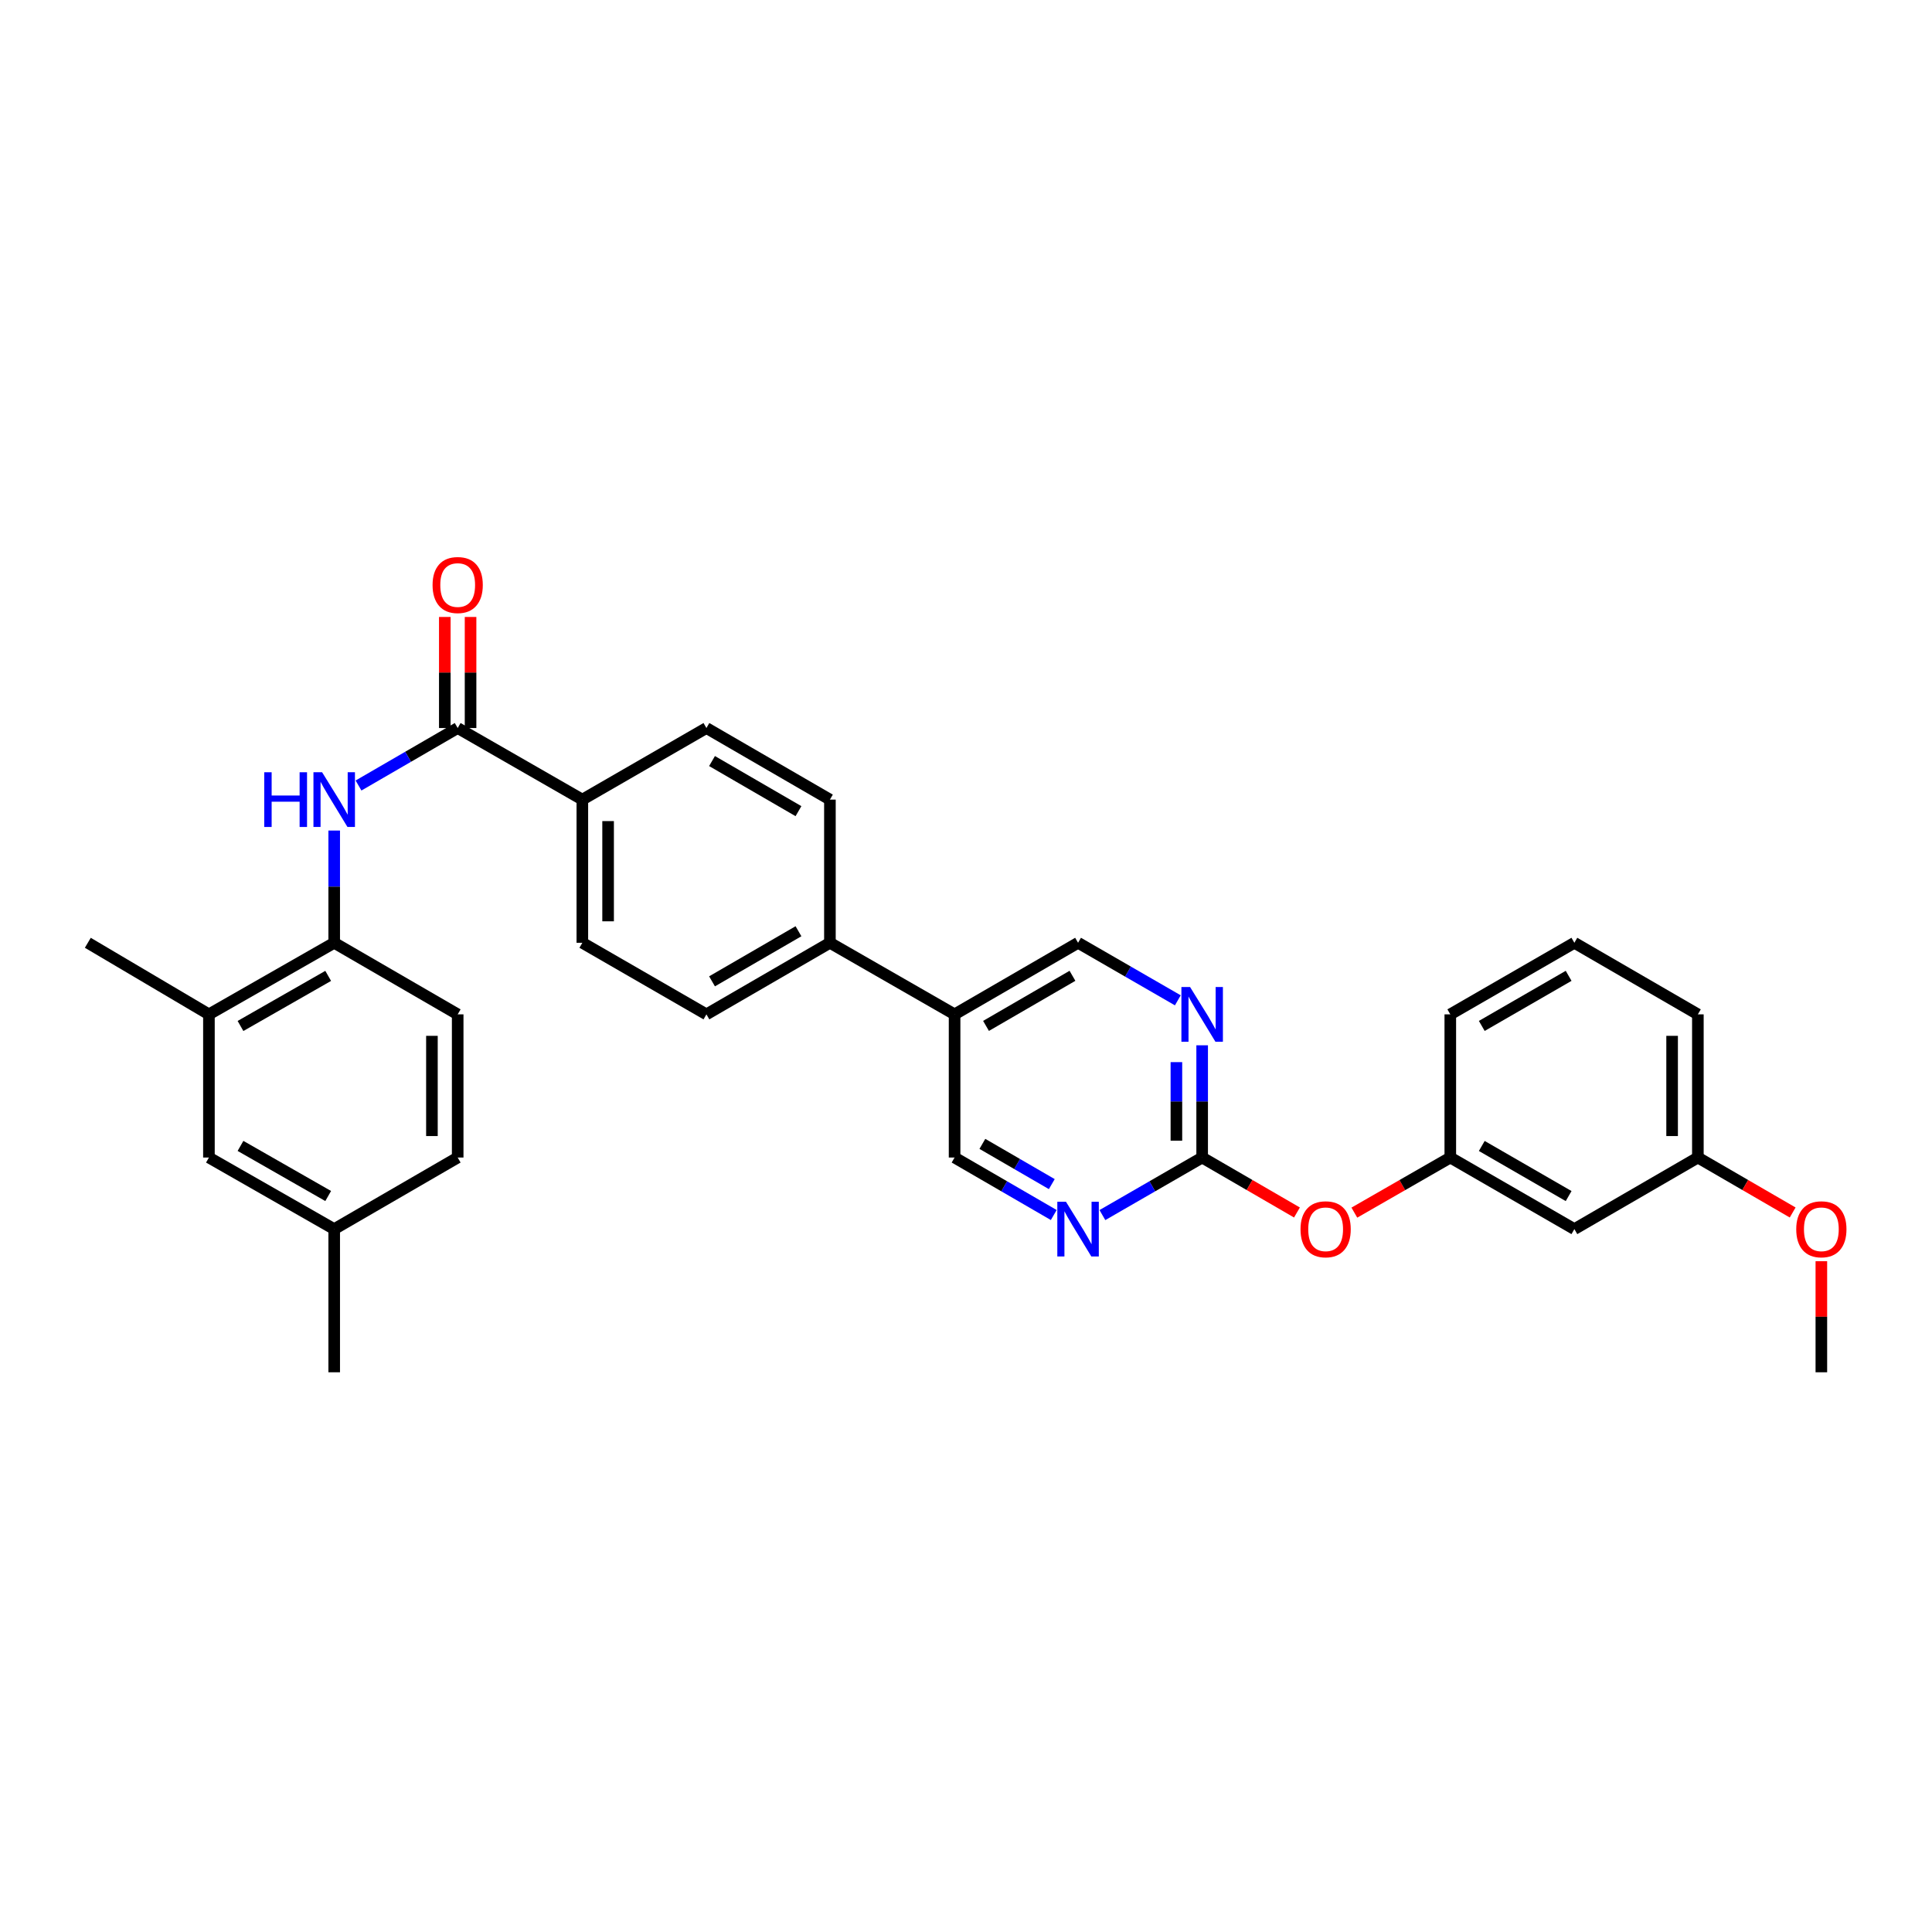 <?xml version='1.0' encoding='iso-8859-1'?>
<svg version='1.1' baseProfile='full'
              xmlns='http://www.w3.org/2000/svg'
                      xmlns:rdkit='http://www.rdkit.org/xml'
                      xmlns:xlink='http://www.w3.org/1999/xlink'
                  xml:space='preserve'
width='1000px' height='1000px' viewBox='0 0 1000 1000'>
<!-- END OF HEADER -->
<rect style='opacity:1.0;fill:#FFFFFF;stroke:none' width='1000' height='1000' x='0' y='0'> </rect>
<path class='bond-0' d='M 236.897,376.826 L 211.233,391.704' style='fill:none;fill-rule:evenodd;stroke:#000000;stroke-width:6px;stroke-linecap:butt;stroke-linejoin:miter;stroke-opacity:1' />
<path class='bond-0' d='M 211.233,391.704 L 185.569,406.582' style='fill:none;fill-rule:evenodd;stroke:#0000FF;stroke-width:6px;stroke-linecap:butt;stroke-linejoin:miter;stroke-opacity:1' />
<path class='bond-7' d='M 236.897,376.826 L 301.42,413.879' style='fill:none;fill-rule:evenodd;stroke:#000000;stroke-width:6px;stroke-linecap:butt;stroke-linejoin:miter;stroke-opacity:1' />
<path class='bond-12' d='M 243.563,376.826 L 243.563,348.082' style='fill:none;fill-rule:evenodd;stroke:#000000;stroke-width:6px;stroke-linecap:butt;stroke-linejoin:miter;stroke-opacity:1' />
<path class='bond-12' d='M 243.563,348.082 L 243.563,319.339' style='fill:none;fill-rule:evenodd;stroke:#FF0000;stroke-width:6px;stroke-linecap:butt;stroke-linejoin:miter;stroke-opacity:1' />
<path class='bond-12' d='M 230.232,376.826 L 230.232,348.082' style='fill:none;fill-rule:evenodd;stroke:#000000;stroke-width:6px;stroke-linecap:butt;stroke-linejoin:miter;stroke-opacity:1' />
<path class='bond-12' d='M 230.232,348.082 L 230.232,319.339' style='fill:none;fill-rule:evenodd;stroke:#FF0000;stroke-width:6px;stroke-linecap:butt;stroke-linejoin:miter;stroke-opacity:1' />
<path class='bond-4' d='M 172.982,429.891 L 172.982,458.938' style='fill:none;fill-rule:evenodd;stroke:#0000FF;stroke-width:6px;stroke-linecap:butt;stroke-linejoin:miter;stroke-opacity:1' />
<path class='bond-4' d='M 172.982,458.938 L 172.982,487.985' style='fill:none;fill-rule:evenodd;stroke:#000000;stroke-width:6px;stroke-linecap:butt;stroke-linejoin:miter;stroke-opacity:1' />
<path class='bond-1' d='M 622.234,599.137 L 622.234,570.09' style='fill:none;fill-rule:evenodd;stroke:#000000;stroke-width:6px;stroke-linecap:butt;stroke-linejoin:miter;stroke-opacity:1' />
<path class='bond-1' d='M 622.234,570.09 L 622.234,541.044' style='fill:none;fill-rule:evenodd;stroke:#0000FF;stroke-width:6px;stroke-linecap:butt;stroke-linejoin:miter;stroke-opacity:1' />
<path class='bond-1' d='M 608.903,590.423 L 608.903,570.09' style='fill:none;fill-rule:evenodd;stroke:#000000;stroke-width:6px;stroke-linecap:butt;stroke-linejoin:miter;stroke-opacity:1' />
<path class='bond-1' d='M 608.903,570.09 L 608.903,549.758' style='fill:none;fill-rule:evenodd;stroke:#0000FF;stroke-width:6px;stroke-linecap:butt;stroke-linejoin:miter;stroke-opacity:1' />
<path class='bond-9' d='M 622.234,599.137 L 646.768,613.36' style='fill:none;fill-rule:evenodd;stroke:#000000;stroke-width:6px;stroke-linecap:butt;stroke-linejoin:miter;stroke-opacity:1' />
<path class='bond-9' d='M 646.768,613.36 L 671.302,627.583' style='fill:none;fill-rule:evenodd;stroke:#FF0000;stroke-width:6px;stroke-linecap:butt;stroke-linejoin:miter;stroke-opacity:1' />
<path class='bond-33' d='M 622.234,599.137 L 596.417,614.031' style='fill:none;fill-rule:evenodd;stroke:#000000;stroke-width:6px;stroke-linecap:butt;stroke-linejoin:miter;stroke-opacity:1' />
<path class='bond-33' d='M 596.417,614.031 L 570.601,628.925' style='fill:none;fill-rule:evenodd;stroke:#0000FF;stroke-width:6px;stroke-linecap:butt;stroke-linejoin:miter;stroke-opacity:1' />
<path class='bond-2' d='M 545.42,628.893 L 519.756,614.015' style='fill:none;fill-rule:evenodd;stroke:#0000FF;stroke-width:6px;stroke-linecap:butt;stroke-linejoin:miter;stroke-opacity:1' />
<path class='bond-2' d='M 519.756,614.015 L 494.092,599.137' style='fill:none;fill-rule:evenodd;stroke:#000000;stroke-width:6px;stroke-linecap:butt;stroke-linejoin:miter;stroke-opacity:1' />
<path class='bond-2' d='M 544.407,612.897 L 526.442,602.482' style='fill:none;fill-rule:evenodd;stroke:#0000FF;stroke-width:6px;stroke-linecap:butt;stroke-linejoin:miter;stroke-opacity:1' />
<path class='bond-2' d='M 526.442,602.482 L 508.477,592.067' style='fill:none;fill-rule:evenodd;stroke:#000000;stroke-width:6px;stroke-linecap:butt;stroke-linejoin:miter;stroke-opacity:1' />
<path class='bond-3' d='M 609.64,517.767 L 583.824,502.876' style='fill:none;fill-rule:evenodd;stroke:#0000FF;stroke-width:6px;stroke-linecap:butt;stroke-linejoin:miter;stroke-opacity:1' />
<path class='bond-3' d='M 583.824,502.876 L 558.007,487.985' style='fill:none;fill-rule:evenodd;stroke:#000000;stroke-width:6px;stroke-linecap:butt;stroke-linejoin:miter;stroke-opacity:1' />
<path class='bond-6' d='M 172.982,487.985 L 108.141,525.031' style='fill:none;fill-rule:evenodd;stroke:#000000;stroke-width:6px;stroke-linecap:butt;stroke-linejoin:miter;stroke-opacity:1' />
<path class='bond-6' d='M 169.869,505.117 L 124.48,531.049' style='fill:none;fill-rule:evenodd;stroke:#000000;stroke-width:6px;stroke-linecap:butt;stroke-linejoin:miter;stroke-opacity:1' />
<path class='bond-16' d='M 172.982,487.985 L 236.897,525.031' style='fill:none;fill-rule:evenodd;stroke:#000000;stroke-width:6px;stroke-linecap:butt;stroke-linejoin:miter;stroke-opacity:1' />
<path class='bond-5' d='M 494.092,525.031 L 429.562,487.985' style='fill:none;fill-rule:evenodd;stroke:#000000;stroke-width:6px;stroke-linecap:butt;stroke-linejoin:miter;stroke-opacity:1' />
<path class='bond-10' d='M 494.092,525.031 L 494.092,599.137' style='fill:none;fill-rule:evenodd;stroke:#000000;stroke-width:6px;stroke-linecap:butt;stroke-linejoin:miter;stroke-opacity:1' />
<path class='bond-11' d='M 494.092,525.031 L 558.007,487.985' style='fill:none;fill-rule:evenodd;stroke:#000000;stroke-width:6px;stroke-linecap:butt;stroke-linejoin:miter;stroke-opacity:1' />
<path class='bond-11' d='M 510.364,531.008 L 555.105,505.076' style='fill:none;fill-rule:evenodd;stroke:#000000;stroke-width:6px;stroke-linecap:butt;stroke-linejoin:miter;stroke-opacity:1' />
<path class='bond-13' d='M 108.141,525.031 L 108.141,599.137' style='fill:none;fill-rule:evenodd;stroke:#000000;stroke-width:6px;stroke-linecap:butt;stroke-linejoin:miter;stroke-opacity:1' />
<path class='bond-26' d='M 108.141,525.031 L 45.455,487.985' style='fill:none;fill-rule:evenodd;stroke:#000000;stroke-width:6px;stroke-linecap:butt;stroke-linejoin:miter;stroke-opacity:1' />
<path class='bond-17' d='M 301.42,413.879 L 301.42,487.985' style='fill:none;fill-rule:evenodd;stroke:#000000;stroke-width:6px;stroke-linecap:butt;stroke-linejoin:miter;stroke-opacity:1' />
<path class='bond-17' d='M 314.751,424.995 L 314.751,476.869' style='fill:none;fill-rule:evenodd;stroke:#000000;stroke-width:6px;stroke-linecap:butt;stroke-linejoin:miter;stroke-opacity:1' />
<path class='bond-18' d='M 301.42,413.879 L 365.639,376.826' style='fill:none;fill-rule:evenodd;stroke:#000000;stroke-width:6px;stroke-linecap:butt;stroke-linejoin:miter;stroke-opacity:1' />
<path class='bond-8' d='M 429.562,487.985 L 429.562,413.879' style='fill:none;fill-rule:evenodd;stroke:#000000;stroke-width:6px;stroke-linecap:butt;stroke-linejoin:miter;stroke-opacity:1' />
<path class='bond-31' d='M 429.562,487.985 L 365.639,525.031' style='fill:none;fill-rule:evenodd;stroke:#000000;stroke-width:6px;stroke-linecap:butt;stroke-linejoin:miter;stroke-opacity:1' />
<path class='bond-31' d='M 413.289,482.008 L 368.543,507.94' style='fill:none;fill-rule:evenodd;stroke:#000000;stroke-width:6px;stroke-linecap:butt;stroke-linejoin:miter;stroke-opacity:1' />
<path class='bond-14' d='M 701.009,627.657 L 725.841,613.397' style='fill:none;fill-rule:evenodd;stroke:#FF0000;stroke-width:6px;stroke-linecap:butt;stroke-linejoin:miter;stroke-opacity:1' />
<path class='bond-14' d='M 725.841,613.397 L 750.672,599.137' style='fill:none;fill-rule:evenodd;stroke:#000000;stroke-width:6px;stroke-linecap:butt;stroke-linejoin:miter;stroke-opacity:1' />
<path class='bond-32' d='M 108.141,599.137 L 172.982,636.19' style='fill:none;fill-rule:evenodd;stroke:#000000;stroke-width:6px;stroke-linecap:butt;stroke-linejoin:miter;stroke-opacity:1' />
<path class='bond-32' d='M 124.481,593.121 L 169.87,619.058' style='fill:none;fill-rule:evenodd;stroke:#000000;stroke-width:6px;stroke-linecap:butt;stroke-linejoin:miter;stroke-opacity:1' />
<path class='bond-15' d='M 750.672,599.137 L 814.891,636.19' style='fill:none;fill-rule:evenodd;stroke:#000000;stroke-width:6px;stroke-linecap:butt;stroke-linejoin:miter;stroke-opacity:1' />
<path class='bond-15' d='M 766.967,593.148 L 811.921,619.085' style='fill:none;fill-rule:evenodd;stroke:#000000;stroke-width:6px;stroke-linecap:butt;stroke-linejoin:miter;stroke-opacity:1' />
<path class='bond-27' d='M 750.672,599.137 L 750.672,525.031' style='fill:none;fill-rule:evenodd;stroke:#000000;stroke-width:6px;stroke-linecap:butt;stroke-linejoin:miter;stroke-opacity:1' />
<path class='bond-22' d='M 814.891,636.19 L 878.814,599.137' style='fill:none;fill-rule:evenodd;stroke:#000000;stroke-width:6px;stroke-linecap:butt;stroke-linejoin:miter;stroke-opacity:1' />
<path class='bond-23' d='M 236.897,525.031 L 236.897,599.137' style='fill:none;fill-rule:evenodd;stroke:#000000;stroke-width:6px;stroke-linecap:butt;stroke-linejoin:miter;stroke-opacity:1' />
<path class='bond-23' d='M 223.566,536.147 L 223.566,588.021' style='fill:none;fill-rule:evenodd;stroke:#000000;stroke-width:6px;stroke-linecap:butt;stroke-linejoin:miter;stroke-opacity:1' />
<path class='bond-19' d='M 301.42,487.985 L 365.639,525.031' style='fill:none;fill-rule:evenodd;stroke:#000000;stroke-width:6px;stroke-linecap:butt;stroke-linejoin:miter;stroke-opacity:1' />
<path class='bond-20' d='M 365.639,376.826 L 429.562,413.879' style='fill:none;fill-rule:evenodd;stroke:#000000;stroke-width:6px;stroke-linecap:butt;stroke-linejoin:miter;stroke-opacity:1' />
<path class='bond-20' d='M 368.542,393.917 L 413.288,419.854' style='fill:none;fill-rule:evenodd;stroke:#000000;stroke-width:6px;stroke-linecap:butt;stroke-linejoin:miter;stroke-opacity:1' />
<path class='bond-21' d='M 172.982,636.19 L 236.897,599.137' style='fill:none;fill-rule:evenodd;stroke:#000000;stroke-width:6px;stroke-linecap:butt;stroke-linejoin:miter;stroke-opacity:1' />
<path class='bond-29' d='M 172.982,636.19 L 172.982,710.289' style='fill:none;fill-rule:evenodd;stroke:#000000;stroke-width:6px;stroke-linecap:butt;stroke-linejoin:miter;stroke-opacity:1' />
<path class='bond-24' d='M 878.814,599.137 L 903.348,613.36' style='fill:none;fill-rule:evenodd;stroke:#000000;stroke-width:6px;stroke-linecap:butt;stroke-linejoin:miter;stroke-opacity:1' />
<path class='bond-24' d='M 903.348,613.36 L 927.882,627.583' style='fill:none;fill-rule:evenodd;stroke:#FF0000;stroke-width:6px;stroke-linecap:butt;stroke-linejoin:miter;stroke-opacity:1' />
<path class='bond-34' d='M 878.814,599.137 L 878.814,525.031' style='fill:none;fill-rule:evenodd;stroke:#000000;stroke-width:6px;stroke-linecap:butt;stroke-linejoin:miter;stroke-opacity:1' />
<path class='bond-34' d='M 865.483,588.021 L 865.483,536.147' style='fill:none;fill-rule:evenodd;stroke:#000000;stroke-width:6px;stroke-linecap:butt;stroke-linejoin:miter;stroke-opacity:1' />
<path class='bond-30' d='M 942.729,652.803 L 942.729,681.546' style='fill:none;fill-rule:evenodd;stroke:#FF0000;stroke-width:6px;stroke-linecap:butt;stroke-linejoin:miter;stroke-opacity:1' />
<path class='bond-30' d='M 942.729,681.546 L 942.729,710.289' style='fill:none;fill-rule:evenodd;stroke:#000000;stroke-width:6px;stroke-linecap:butt;stroke-linejoin:miter;stroke-opacity:1' />
<path class='bond-25' d='M 814.891,487.985 L 750.672,525.031' style='fill:none;fill-rule:evenodd;stroke:#000000;stroke-width:6px;stroke-linecap:butt;stroke-linejoin:miter;stroke-opacity:1' />
<path class='bond-25' d='M 811.92,505.09 L 766.966,531.022' style='fill:none;fill-rule:evenodd;stroke:#000000;stroke-width:6px;stroke-linecap:butt;stroke-linejoin:miter;stroke-opacity:1' />
<path class='bond-28' d='M 814.891,487.985 L 878.814,525.031' style='fill:none;fill-rule:evenodd;stroke:#000000;stroke-width:6px;stroke-linecap:butt;stroke-linejoin:miter;stroke-opacity:1' />
<path  class='atom-1' d='M 136.762 399.719
L 140.602 399.719
L 140.602 411.759
L 155.082 411.759
L 155.082 399.719
L 158.922 399.719
L 158.922 428.039
L 155.082 428.039
L 155.082 414.959
L 140.602 414.959
L 140.602 428.039
L 136.762 428.039
L 136.762 399.719
' fill='#0000FF'/>
<path  class='atom-1' d='M 166.722 399.719
L 176.002 414.719
Q 176.922 416.199, 178.402 418.879
Q 179.882 421.559, 179.962 421.719
L 179.962 399.719
L 183.722 399.719
L 183.722 428.039
L 179.842 428.039
L 169.882 411.639
Q 168.722 409.719, 167.482 407.519
Q 166.282 405.319, 165.922 404.639
L 165.922 428.039
L 162.242 428.039
L 162.242 399.719
L 166.722 399.719
' fill='#0000FF'/>
<path  class='atom-3' d='M 551.747 622.03
L 561.027 637.03
Q 561.947 638.51, 563.427 641.19
Q 564.907 643.87, 564.987 644.03
L 564.987 622.03
L 568.747 622.03
L 568.747 650.35
L 564.867 650.35
L 554.907 633.95
Q 553.747 632.03, 552.507 629.83
Q 551.307 627.63, 550.947 626.95
L 550.947 650.35
L 547.267 650.35
L 547.267 622.03
L 551.747 622.03
' fill='#0000FF'/>
<path  class='atom-4' d='M 615.974 510.871
L 625.254 525.871
Q 626.174 527.351, 627.654 530.031
Q 629.134 532.711, 629.214 532.871
L 629.214 510.871
L 632.974 510.871
L 632.974 539.191
L 629.094 539.191
L 619.134 522.791
Q 617.974 520.871, 616.734 518.671
Q 615.534 516.471, 615.174 515.791
L 615.174 539.191
L 611.494 539.191
L 611.494 510.871
L 615.974 510.871
' fill='#0000FF'/>
<path  class='atom-10' d='M 673.149 636.27
Q 673.149 629.47, 676.509 625.67
Q 679.869 621.87, 686.149 621.87
Q 692.429 621.87, 695.789 625.67
Q 699.149 629.47, 699.149 636.27
Q 699.149 643.15, 695.749 647.07
Q 692.349 650.95, 686.149 650.95
Q 679.909 650.95, 676.509 647.07
Q 673.149 643.19, 673.149 636.27
M 686.149 647.75
Q 690.469 647.75, 692.789 644.87
Q 695.149 641.95, 695.149 636.27
Q 695.149 630.71, 692.789 627.91
Q 690.469 625.07, 686.149 625.07
Q 681.829 625.07, 679.469 627.87
Q 677.149 630.67, 677.149 636.27
Q 677.149 641.99, 679.469 644.87
Q 681.829 647.75, 686.149 647.75
' fill='#FF0000'/>
<path  class='atom-13' d='M 223.897 302.807
Q 223.897 296.007, 227.257 292.207
Q 230.617 288.407, 236.897 288.407
Q 243.177 288.407, 246.537 292.207
Q 249.897 296.007, 249.897 302.807
Q 249.897 309.687, 246.497 313.607
Q 243.097 317.487, 236.897 317.487
Q 230.657 317.487, 227.257 313.607
Q 223.897 309.727, 223.897 302.807
M 236.897 314.287
Q 241.217 314.287, 243.537 311.407
Q 245.897 308.487, 245.897 302.807
Q 245.897 297.247, 243.537 294.447
Q 241.217 291.607, 236.897 291.607
Q 232.577 291.607, 230.217 294.407
Q 227.897 297.207, 227.897 302.807
Q 227.897 308.527, 230.217 311.407
Q 232.577 314.287, 236.897 314.287
' fill='#FF0000'/>
<path  class='atom-25' d='M 929.729 636.27
Q 929.729 629.47, 933.089 625.67
Q 936.449 621.87, 942.729 621.87
Q 949.009 621.87, 952.369 625.67
Q 955.729 629.47, 955.729 636.27
Q 955.729 643.15, 952.329 647.07
Q 948.929 650.95, 942.729 650.95
Q 936.489 650.95, 933.089 647.07
Q 929.729 643.19, 929.729 636.27
M 942.729 647.75
Q 947.049 647.75, 949.369 644.87
Q 951.729 641.95, 951.729 636.27
Q 951.729 630.71, 949.369 627.91
Q 947.049 625.07, 942.729 625.07
Q 938.409 625.07, 936.049 627.87
Q 933.729 630.67, 933.729 636.27
Q 933.729 641.99, 936.049 644.87
Q 938.409 647.75, 942.729 647.75
' fill='#FF0000'/>
</svg>
